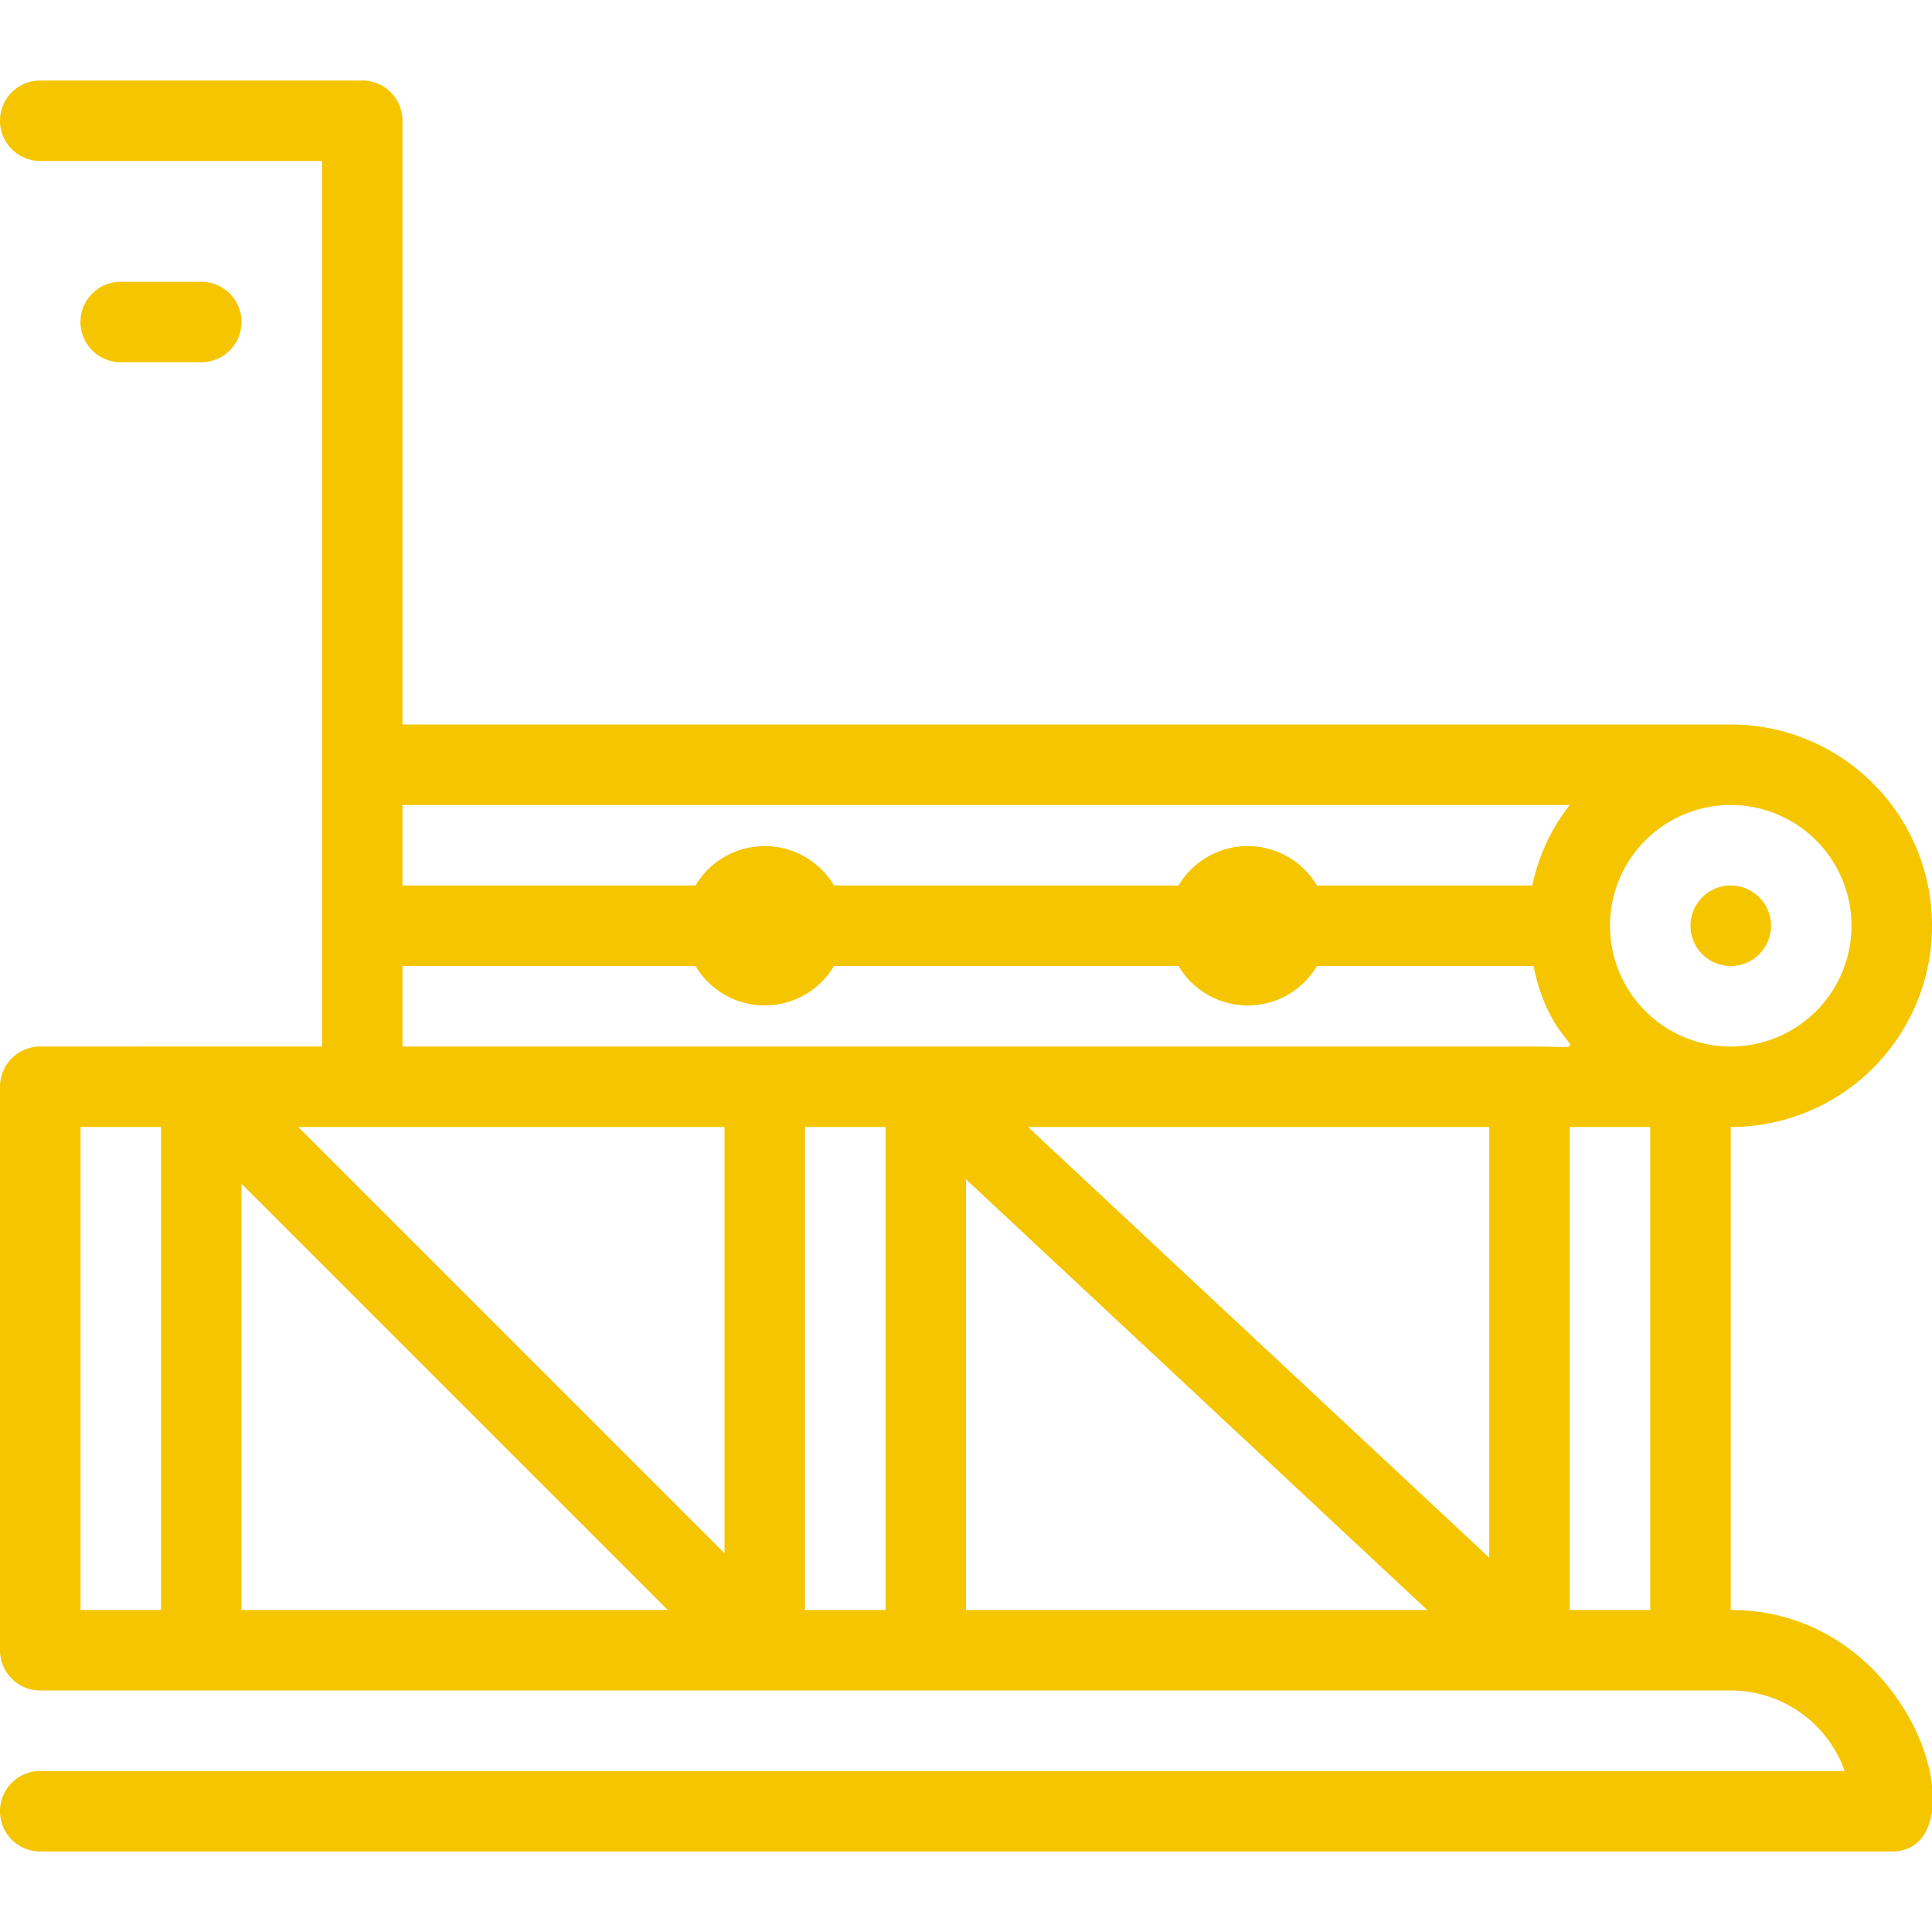 <svg xmlns="http://www.w3.org/2000/svg" version="1.1" xmlns:xlink="http://www.w3.org/1999/xlink" xmlns:svgjs="http://svgjs.com/svgjs" width="512" height="512" x="0" y="0" viewBox="0 0 48 48" style="enable-background:new 0 0 512 512" xml:space="preserve" class=""><g><path d="M43 40V28a5 5 0 0 0 0-10H10V3a1 1 0 0 0-1-1H1a1 1 0 0 0 0 2h7v22H1a1 1 0 0 0-1 1v14a1 1 0 0 0 1 1h42a3 3 0 0 1 2.83 2H1a1 1 0 0 0 0 2h46c2.28 0 .65-6-4-6zm-7.54 0H24V29.3zm-9.92-12H37v10.7zM10 26v-2h7.28a2 2 0 0 0 3.44 0h8.56a2 2 0 0 0 3.44 0h5.38c.47 2.31 1.84 2-.1 2zm-2.59 2H18v10.59zm9.18 12H6V29.41zM46 23a3 3 0 1 1-3-3 3 3 0 0 1 3 3zm-7-3a4.84 4.84 0 0 0-.93 2h-5.35a2 2 0 0 0-3.44 0h-8.56a2 2 0 0 0-3.44 0H10v-2zM2 40V28h2v12zm18 0V28h2v12zm19 0V28h2v12z" fill="#f5c500" data-original="#000000" opacity="1"></path><path d="M5 9a1 1 0 0 0 0-2H3a1 1 0 0 0 0 2zM42 23a1 1 0 0 0 2 0 1 1 0 0 0-2 0z" fill="#f5c500" data-original="#000000" opacity="1"></path></g></svg>